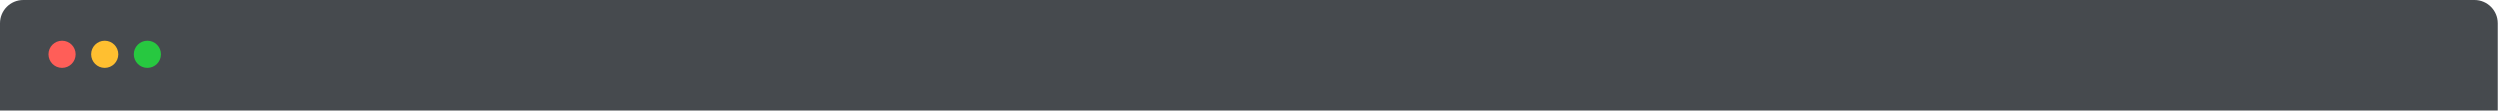 <?xml version="1.0" encoding="utf-8"?>
<svg xmlns="http://www.w3.org/2000/svg" fill="none" height="100%" overflow="visible" preserveAspectRatio="none" style="display: block;" viewBox="0 0 695 31" width="100%">
<g id="top sect">
<g filter="url(#filter0_b_0_3698)" id="TAB">
<path d="M8.53083e-06 6.469C8.53083e-06 2.896 2.896 0 6.469 0H687.905C691.478 0 694.375 2.896 694.375 6.469V30.729H8.53083e-06V6.469Z" fill="#262B2F" fill-opacity="0.85"/>
</g>
<g id="traffic lights">
<ellipse cx="17.252" cy="15.094" fill="#FF5E58" id="Ellipse 1" rx="3.774" ry="3.774"/>
<ellipse cx="29.111" cy="15.094" fill="#FFBF30" id="Ellipse 2" rx="3.774" ry="3.774"/>
<ellipse cx="40.972" cy="15.094" fill="#27C840" id="Ellipse 3" rx="3.774" ry="3.774"/>
</g>
</g>
<defs>
<filter color-interpolation-filters="sRGB" filterUnits="userSpaceOnUse" height="64.154" id="filter0_b_0_3698" width="727.799" x="-16.712" y="-16.712">
<feFlood flood-opacity="0" result="BackgroundImageFix"/>
<feGaussianBlur in="BackgroundImageFix" stdDeviation="8.356"/>
<feComposite in2="SourceAlpha" operator="in" result="effect1_backgroundBlur_0_3698"/>
<feBlend in="SourceGraphic" in2="effect1_backgroundBlur_0_3698" mode="normal" result="shape"/>
</filter>
</defs>
</svg>
